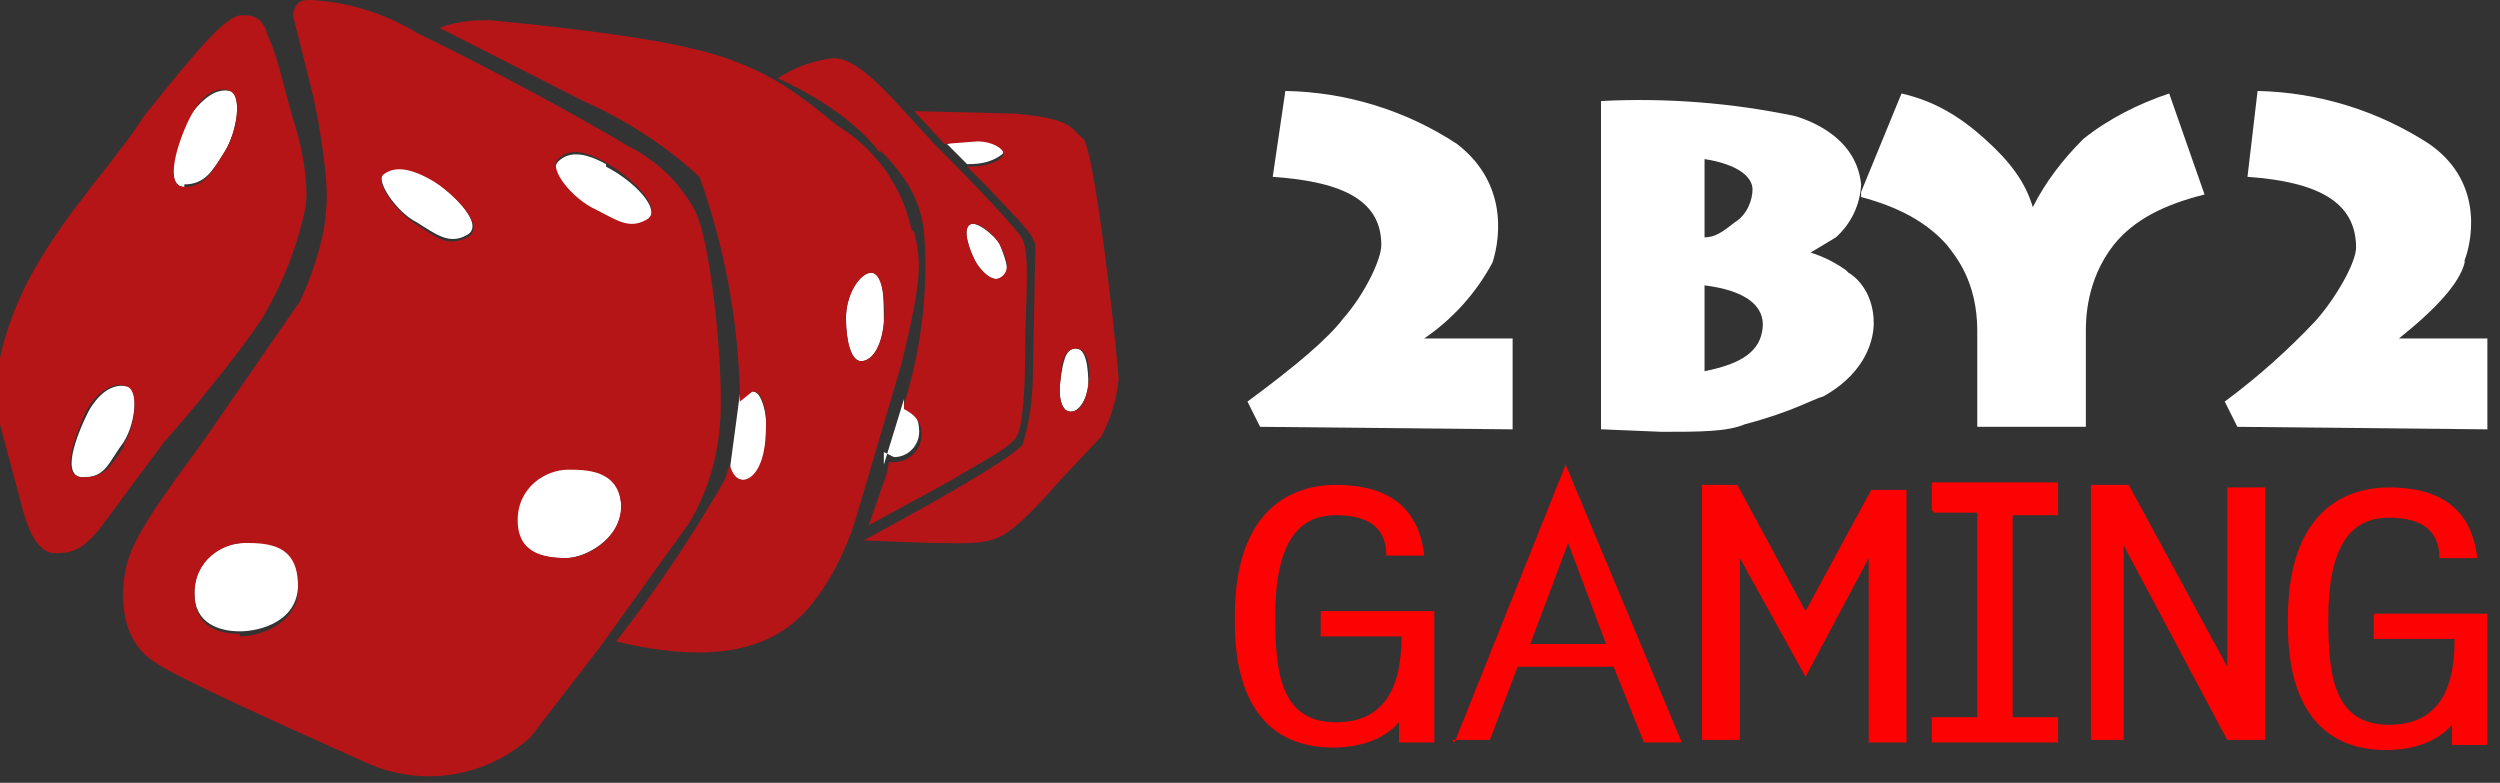 <?xml version="1.0" encoding="UTF-8"?> <svg xmlns="http://www.w3.org/2000/svg" width="99" height="31" viewBox="0 0 99 31" fill="none"><rect x="0" y="0" width="99" height="31" fill="#333333" stroke="none"/><path d="M73.1 10.7C72.673 10.395 72.201 10.159 71.7 10L72.7 9.4C72.998 9.135 73.24 8.812 73.412 8.451C73.584 8.091 73.682 7.699 73.7 7.3C73.5 5.3 71.4 4.7 71.1 4.6C68.57 4.069 65.982 3.868 63.4 4V17L65.8 17.1C67.3 17.1 68.4 17.1 69.1 16.8C71 16.3 71.8 15.8 72.2 15.7C74 14.7 74.2 13.3 74.2 12.8C74.2 11.5 73.4 10.9 73.2 10.8L73.1 10.7ZM67.5 6.3C68.8 6.5 69.4 7 69.4 7.5C69.4 7.9 69.2 8.5 68.7 8.8C68.2 9.2 67.9 9.4 67.5 9.4V6.4V6.3ZM67.5 14.7V11.3C69.1 11.5 69.9 12.1 69.8 13C69.7 13.9 69 14.4 67.5 14.7Z" fill="white"></path><path d="M88.2 26.402L84.299 19.202H82.799V29.302H84.1V21.602L88.2 29.302H89.7V19.302H88.2V26.402ZM97.2 25.402C97.2 27.502 96.4 28.702 94.6 28.702C92.4 28.702 92.2 26.702 92.2 24.502C92.2 21.602 93.1 20.502 94.6 20.502C95.9 20.502 96.6 21.002 96.6 22.102H98.1C97.9 20.302 96.8 19.302 94.6 19.302C93.6 19.302 90.6 19.602 90.6 24.502C90.6 25.502 90.5 29.702 94.5 29.702C95.5 29.702 96.5 29.402 97.1 28.702V29.502H98.5V24.302H94V25.302H97.2V25.402ZM55.5 25.202C55.5 27.402 54.7 28.602 52.9 28.602C50.7 28.602 50.5 26.602 50.5 24.402C50.5 21.502 51.4 20.402 52.9 20.402C54.2 20.402 54.9 20.902 54.9 22.002H56.4C56.2 20.202 55.1 19.202 52.9 19.202C51.9 19.202 48.9 19.502 48.9 24.402C48.9 25.402 48.8 29.602 52.8 29.602C53.8 29.602 54.8 29.302 55.4 28.602V29.402H56.8V24.202H52.3V25.202H55.5ZM71.5 24.202L68.799 19.202H67.4V29.302H68.9V22.102L71.5 26.802L74 22.102V29.402H75.5V19.402H74.1L71.5 24.202ZM57.5 29.302H59L60.1 26.402H63.9L65.1 29.402H66.6L62 18.402L57.6 29.402L57.5 29.302ZM63.6 25.502H60.6L62.1 21.502L63.6 25.502ZM76.6 20.302H78.299V28.402H76.5V29.402H81.5V28.402H79.7V20.402H81.5V19.102H76.5V20.202L76.6 20.302Z" fill="#FD0202"></path><path d="M29.4 19.101C29.9 19.101 30.2 18.501 30.4 17.501C30.4 16.501 30.2 15.501 29.8 15.501C29.6 15.501 29.4 15.601 29.3 15.901V15.601L28.9 18.601C29 18.801 29.2 19.001 29.4 19.001V19.101ZM35.4 18.101C36 18.101 36.4 17.601 36.4 17.101C36.4 16.601 36.2 16.201 35.8 16.101V15.801L35 18.401V17.901L35.4 18.101ZM17.1 7.101C16.2 6.501 15.6 6.501 15.2 6.801C14.8 7.101 15.7 8.401 16.5 8.801C17.3 9.301 17.8 9.701 18.5 9.301C19.2 8.901 18 7.701 17.1 7.101ZM22.4 18.501C22.129 18.5 21.86 18.555 21.611 18.662C21.361 18.768 21.136 18.925 20.949 19.121C20.762 19.318 20.617 19.55 20.523 19.805C20.428 20.059 20.386 20.33 20.4 20.601C20.4 22.001 21.6 22.101 22.4 22.101C23.2 22.101 24.6 21.301 24.6 20.101C24.6 18.601 23.3 18.501 22.4 18.501ZM24 6.501C23.1 6.001 22.5 6.001 22.1 6.401C21.7 6.801 22.7 7.901 23.5 8.401C24.3 8.801 24.8 9.201 25.6 8.801C26.3 8.301 25 7.101 24 6.601V6.501ZM9.7 21.501C8.8 21.501 7.7 22.101 7.7 23.501C7.7 24.701 8.7 25.001 9.5 25.001C10.3 25.001 11.9 24.601 11.8 23.001C11.8 21.501 10.6 21.401 9.8 21.401L9.7 21.501ZM34.5 10.801C34 10.801 33.5 11.701 33.5 12.601C33.5 13.501 33.7 14.301 34.1 14.301C34.5 14.301 34.9 13.801 35 12.801C35 11.801 35 10.801 34.5 10.801ZM5 15.301C4.6 15.201 4 15.401 3.5 16.301C3 17.301 2.4 18.901 3.3 18.901C4.2 18.901 4.3 18.301 4.9 17.501C5.4 16.701 5.5 15.301 5 15.201V15.301ZM7.3 7.301C8.1 7.301 8.4 6.801 8.9 6.001C9.4 5.201 9.6 3.701 9.1 3.601C8.6 3.501 8.1 3.801 7.5 4.601C6.9 5.601 6.5 7.401 7.3 7.401V7.301ZM39.7 11.001C40.1 10.801 39.7 10.001 39.6 9.701C39.4 9.301 38.6 8.701 38.4 8.901C38.1 9.101 38.4 9.901 38.6 10.301C38.8 10.701 39.3 11.201 39.6 11.001H39.7ZM37.6 5.401C37.5 5.301 37.6 5.301 37.6 5.401V5.401ZM38.6 5.401L37.5 5.701L38.3 6.501C38.9 6.501 39.3 6.401 39.7 6.101C39.9 5.801 39.3 5.501 38.7 5.501L38.6 5.401ZM42.6 13.801C42.2 13.801 42.1 14.301 42 15.001C41.9 15.601 42 16.301 42.4 16.301C42.7 16.301 43 15.901 43.1 15.301C43.1 14.501 43 13.801 42.6 13.801Z" fill="white"></path><path d="M34.9 6.001C35.9 7.001 36.5 8.001 36.6 9.301C36.758 11.565 36.486 13.838 35.8 16.001V16.201C36.2 16.401 36.5 16.701 36.5 17.201C36.5 17.801 36 18.301 35.4 18.301H35.2L35.1 18.801L34.4 20.801L37.7 19.001C39 18.201 40.1 17.701 40.3 17.201C40.5 16.801 40.6 15.401 40.6 13.601C40.6 12.201 40.8 10.101 40.5 9.501C40.4 9.201 38.7 7.401 37 5.701C35.4 4.001 34.1 2.301 33 2.301C32.214 2.39 31.459 2.664 30.8 3.101C33 4.101 34.3 5.301 34.8 6.001H34.9ZM38.4 8.901C38.7 8.701 39.4 9.301 39.6 9.701C39.8 10.101 40.1 10.701 39.6 11.001C39.3 11.201 38.8 10.701 38.6 10.301C38.4 9.901 38.1 9.101 38.4 8.901Z" fill="#B51517"></path><path d="M36.1 9.101C35.918 8.257 35.568 7.459 35.069 6.754C34.571 6.05 33.935 5.453 33.2 5.001C31.9 4.001 30.5 2.601 27.3 1.901C26.1 1.601 23.6 1.201 19.4 0.801C18.9 0.801 18.2 0.801 17.4 1.101L23.1 4.001C24.786 4.745 26.34 5.758 27.7 7.001C28.691 9.763 29.231 12.667 29.3 15.601V15.901L29.8 15.501C30.3 15.501 30.4 16.501 30.3 17.501C30.2 18.501 29.8 19.001 29.4 19.001C29.2 19.001 29 18.801 28.9 18.401L28.7 19.001C27.418 21.232 25.981 23.37 24.4 25.401C27.7 26.201 30.1 25.901 31.6 24.501C32.2 24.001 33.3 22.501 33.901 20.501L35.7 14.401C36.5 11.101 36.5 10.401 36.2 9.201L36.1 9.101ZM35 12.801C34.9 13.801 34.5 14.301 34.1 14.301C33.7 14.301 33.5 13.501 33.5 12.601C33.5 11.601 34.1 10.801 34.5 10.801C34.9 10.801 35.1 11.801 35 12.801Z" fill="#B51517"></path><path d="M28.5 16.9C28.7 15.1 28.2 9.6 27.5 8.3C26.91 7.22 26.002 6.347 24.9 5.8C22.9 4.6 19.4 2.7 16.5 1.3C15.23 0.522 13.786 0.075 12.3 0C12 0 11.7 6.07967e-06 11.6 0.6L12.4 3.8C12.5 4.2 13.1 7.2 12.9 8.4C12.9 9.1 12.5 10.6 11.9 11.9L8.1 17.4C7.4 18.4 5.5 20.8 5.1 22.1C4.9 22.6 4.4 25.1 6.1 26.2C6.9 26.8 11.6 28.9 14.5 30.2C15.563 30.684 16.744 30.848 17.899 30.67C19.053 30.492 20.131 29.981 21 29.2L23.7 25.7L27.3 20.7C27.985 19.542 28.395 18.242 28.5 16.9ZM9.5 25.1C8.6 25.1 7.7 24.8 7.7 23.5C7.7 22.2 8.8 21.5 9.7 21.5C10.7 21.5 11.8 21.6 11.8 23.2C11.9 24.6 10.4 25.2 9.5 25.2V25.1ZM18.5 9.4C17.7 9.8 17.3 9.4 16.5 8.9C15.7 8.4 14.8 7.2 15.2 6.9C15.6 6.6 16.2 6.6 17.2 7.2C18 7.7 19.3 9 18.5 9.4ZM22.5 22.1C21.5 22.1 20.5 21.9 20.5 20.6C20.5 19.3 21.6 18.6 22.5 18.6C23.2 18.6 24.5 18.6 24.6 20C24.6 21.3 23.3 22.1 22.4 22.1H22.5ZM25.6 8.7C24.9 9.1 24.4 8.7 23.6 8.3C22.7 7.9 21.7 6.7 22.1 6.3C22.5 5.9 23.1 5.9 24.1 6.5C25.1 7.1 26.3 8.3 25.6 8.7ZM42.9 5.5C42.4 5.1 42.5 4.7 40.2 4.5L36.2 4.4L37.4 5.7L38.7 5.6C39.4 5.6 39.9 6 39.7 6.2C39.4 6.5 38.9 6.6 38.3 6.6L39 7.3C40.4 8.8 41 9.3 41 9.8L40.9 15C40.888 15.881 40.753 16.756 40.5 17.6C40.2 18 38.1 19.3 34.2 21.4L36.8 21.5C38.1 21.5 39 21.6 39.7 21.2C40.4 20.8 41.2 19.9 42 19L43.6 17.3C43.986 16.588 44.224 15.806 44.3 15C44.1 12.5 43.3 5.9 42.9 5.5ZM43.1 15.2C43 15.9 42.8 16.3 42.4 16.3C42 16.3 41.9 15.7 42 15C42 14.3 42.2 13.8 42.6 13.8C43.1 13.8 43.2 14.6 43.1 15.2Z" fill="#B51517"></path><path d="M10.5 12.402C11.256 11.097 11.796 9.679 12.1 8.202C12.2 7.602 12.1 6.202 11.6 4.702C11.3 3.702 11 2.202 10.6 1.402C10.4 0.602 9.9 0.602 9.6 0.602C9 0.602 8.1 1.602 5.7 4.602C4.7 6.202 2.7 8.302 1.4 10.602C0.8 11.602 0.2 13.102 0 14.202V16.802L0.8 19.802C1.1 21.002 1.5 22.002 2.3 21.902C2.9 21.902 3.3 21.702 3.9 21.002L6.5 17.502C8.2 15.602 10.2 13.002 10.5 12.402ZM7.5 4.702C8 3.702 8.6 3.402 9.1 3.602C9.6 3.802 9.4 5.202 8.9 6.002C8.4 6.802 8.1 7.402 7.3 7.402C6.5 7.402 7 5.702 7.5 4.702ZM4.9 17.702C4.4 18.402 4.2 18.902 3.3 18.902C2.3 18.902 3 17.202 3.4 16.302C3.9 15.402 4.6 15.102 5 15.302C5.5 15.402 5.4 16.802 4.9 17.602V17.702Z" fill="#B51517"></path><path d="M49.9 16.902L49.4 15.902C51.3 14.502 52.6 13.402 53.2 12.602C54 11.702 54.7 10.302 54.7 9.702C54.7 8.002 53.3 7.202 50.4 7.002L50.9 3.602C53.32 3.645 55.678 4.373 57.7 5.702C59.9 7.402 59.3 9.802 59.1 10.402C58.454 11.604 57.528 12.633 56.4 13.402H59.9V17.002L49.9 16.902Z" fill="white"></path><path d="M78.3 13.102C78.3 11.102 77.4 10.102 77.1 9.702C76.3 8.802 75.2 8.202 73.7 7.802V7.602L75.3 3.702C76.6 4.002 77.6 4.602 78.6 5.502C79.6 6.402 80.2 7.202 80.5 8.202C81 7.202 81.7 6.302 82.5 5.502C83.5 4.702 84.7 4.102 85.9 3.702L87.3 7.702C85.7 8.102 84.5 8.702 83.7 9.702C82.6 11.102 82.6 12.702 82.6 13.102V16.902H78.3V13.102Z" fill="white"></path><path d="M96.2 5.702C98.5 7.302 97.8 9.802 97.6 10.302V10.402C97.4 11.202 96.5 12.202 95 13.402H98.5V17.002L88.6 16.902L88.1 15.902C89.393 14.944 90.598 13.873 91.7 12.702C92.5 11.802 93.3 10.402 93.3 9.802C93.3 8.002 91.8 7.202 89 7.002L89.4 3.602C91.818 3.655 94.173 4.383 96.2 5.702Z" fill="white"></path></svg> 